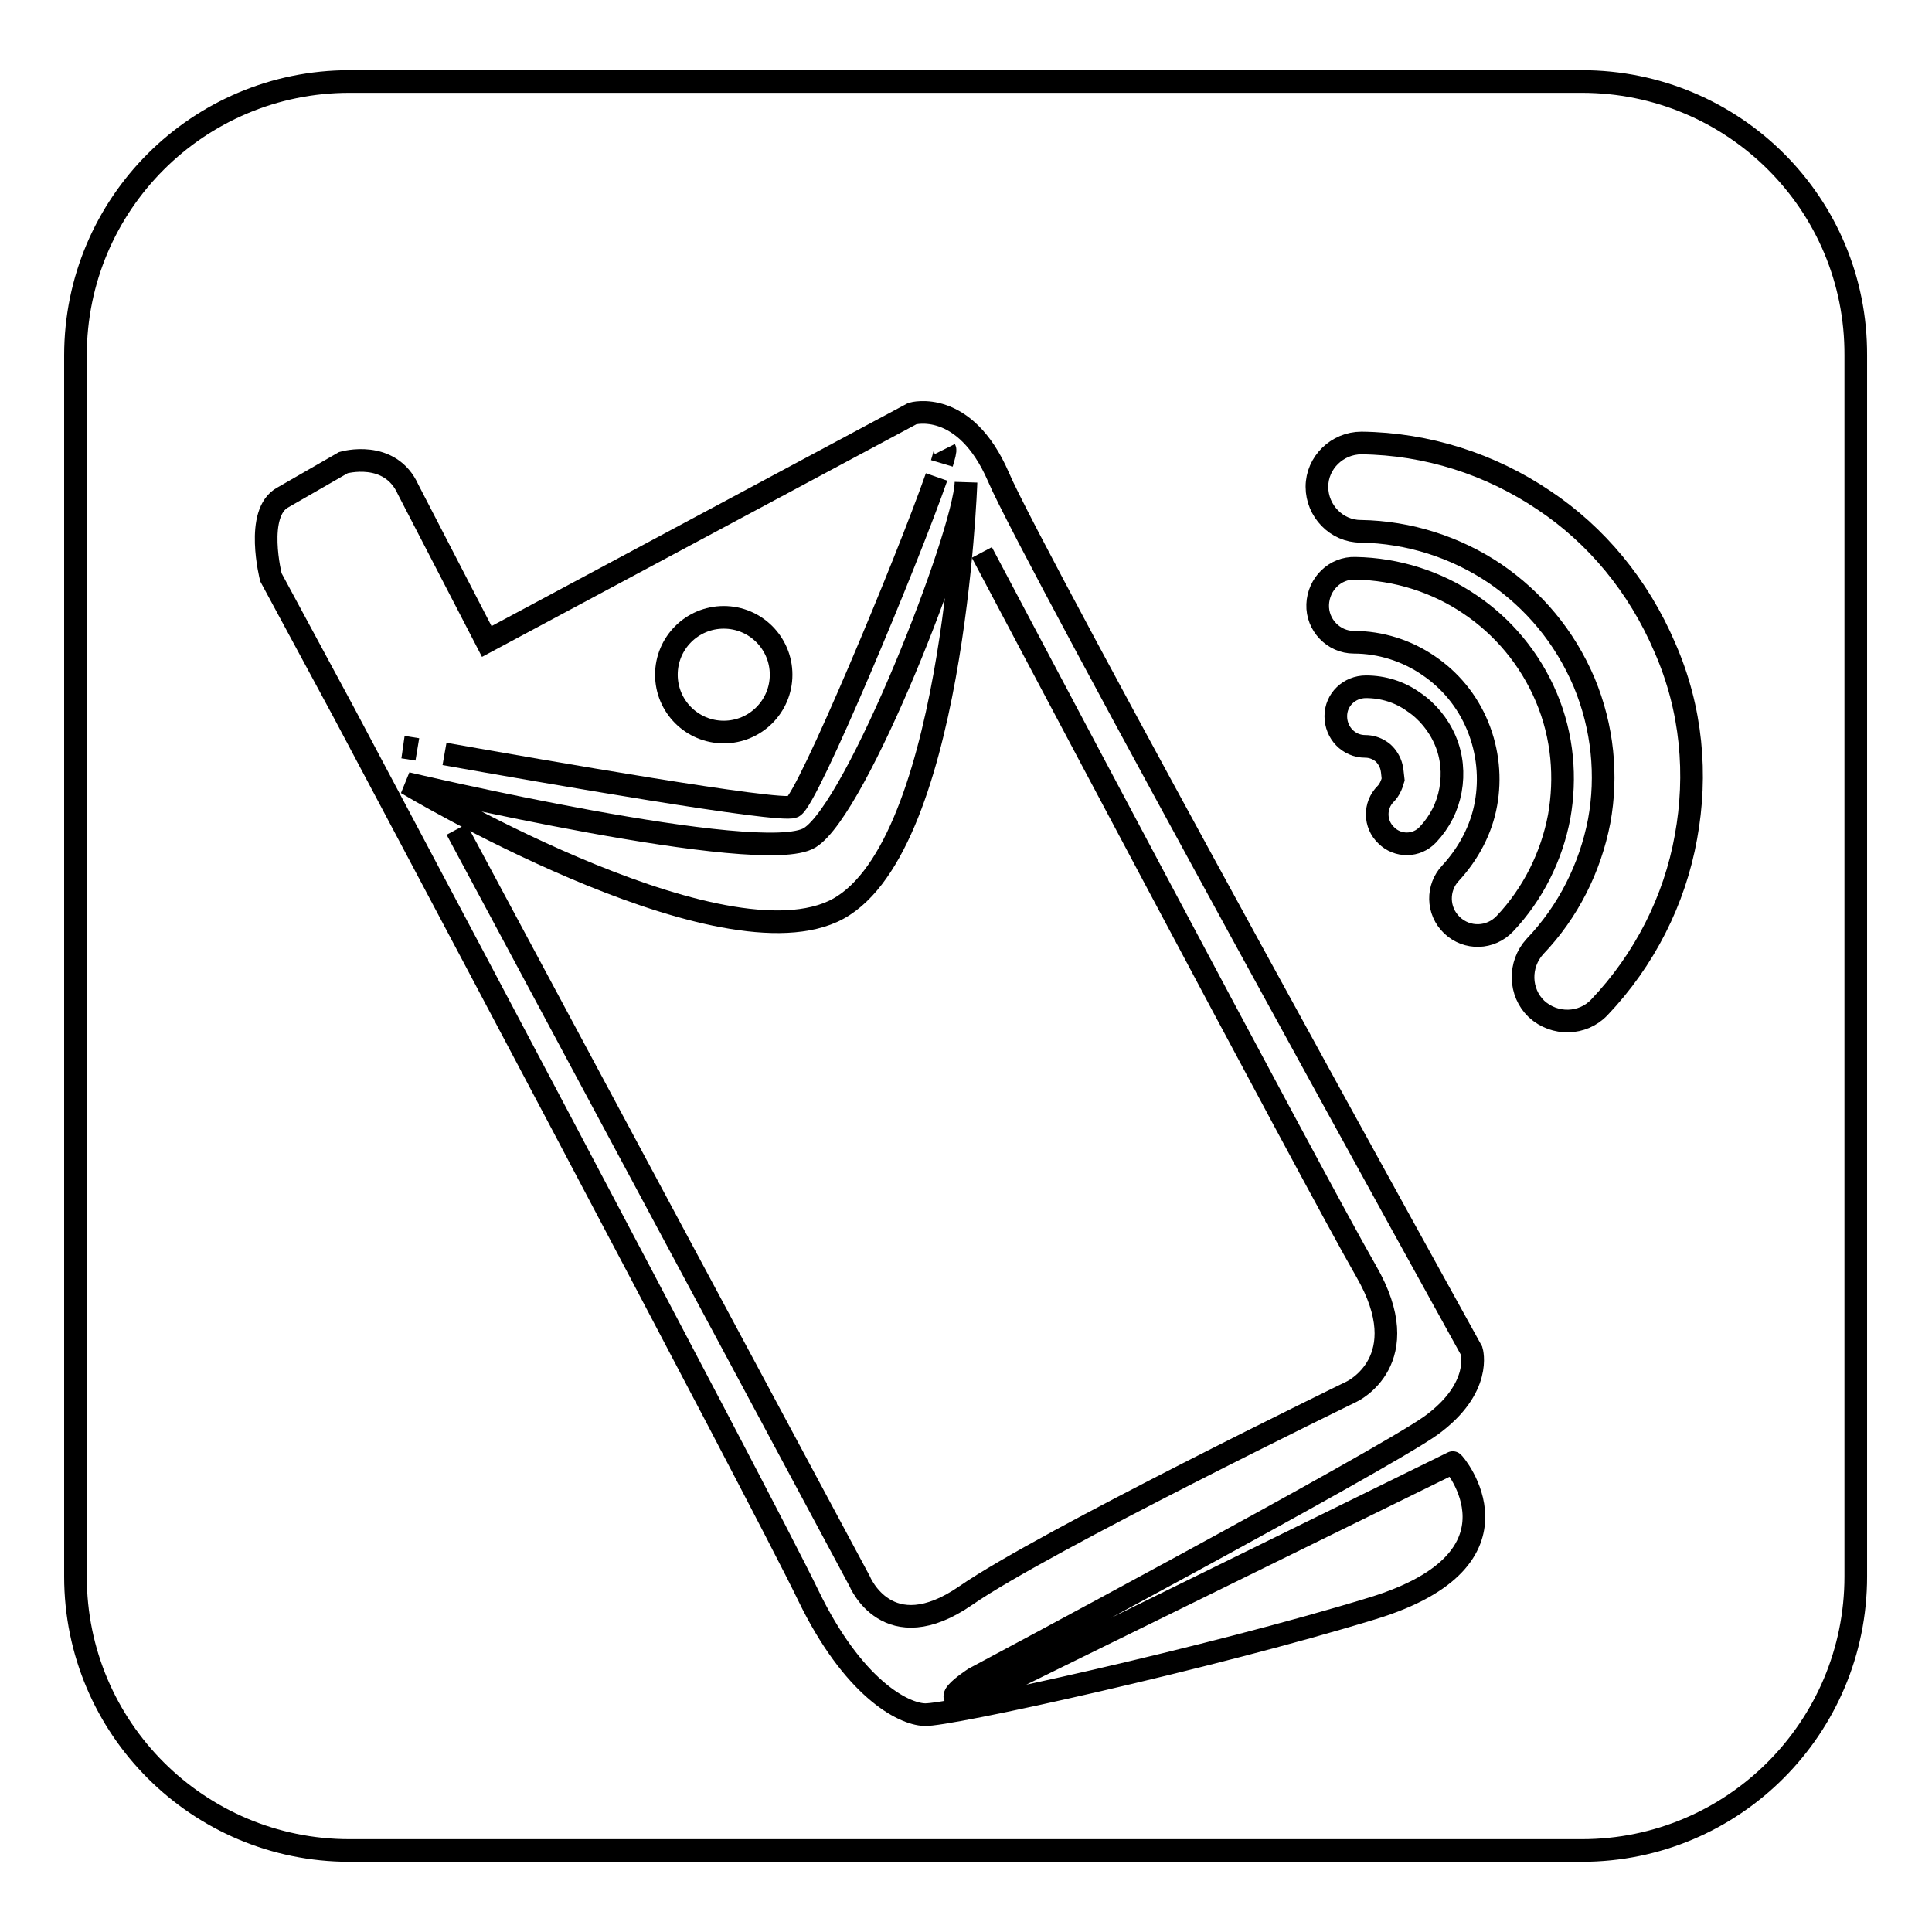 <?xml version="1.0" encoding="utf-8"?>
<!-- Svg Vector Icons : http://www.onlinewebfonts.com/icon -->
<!DOCTYPE svg PUBLIC "-//W3C//DTD SVG 1.1//EN" "http://www.w3.org/Graphics/SVG/1.1/DTD/svg11.dtd">
<svg version="1.1" xmlns="http://www.w3.org/2000/svg" xmlns:xlink="http://www.w3.org/1999/xlink" x="0px" y="0px" viewBox="0 0 256 256" enable-background="new 0 0 256 256" xml:space="preserve">
<g><g><path stroke-width="3" fill-opacity="0" stroke="#000000"  d="M88.3,89.4c0,4.2,3.4,7.6,7.6,7.6s7.6-3.4,7.6-7.6c0-4.2-3.4-7.6-7.6-7.6S88.3,85.2,88.3,89.4L88.3,89.4z"/><path stroke-width="3" fill-opacity="0" stroke="#000000"  d="M107.3,111c-6.3,3.9-53.4-7.2-53.4-7.2s40.4,24.2,56.4,17c16-7.2,17.7-56.9,17.7-56.9C127.8,70.8,113.6,107.1,107.3,111z"/><path stroke-width="3" fill-opacity="0" stroke="#000000"  d="M209.6,10.8H46.3C26.3,10.8,10,27,10,47.1v161.8c0,20.1,16.3,36.3,36.3,36.3h163.3c20.1,0,36.3-16.3,36.3-36.3V47.1C246,27,229.7,10.8,209.6,10.8z M181.9,213.1c-21.5,6.6-56.5,14.3-59.4,14.1c-2.9-0.1-9.5-3.6-15.4-15.8c-5.9-12.3-61.6-117.1-61.6-117.1l-9.6-17.8c0,0-2.2-8.6,1.6-10.6l8-4.6c0,0,6.2-1.8,8.6,3.6L64.5,85l56.4-30.2c0,0,6.9-2,11.4,8.4C136.7,73.6,195,179,195,179s1.5,4.9-5.4,9.9c-6.9,4.9-60.5,33.5-60.5,33.5s-6.6,4.3,1.3,1.9l62.1-30.5C192.6,193.7,203.4,206.5,181.9,213.1z M184.2,101.1c-0.3-0.7-0.8-1.3-1.3-1.6c-0.6-0.4-1.3-0.6-2-0.6c-2.2,0-3.9-1.8-3.9-4c0-2.2,1.8-3.9,4-3.9c2.3,0,4.5,0.7,6.3,2c1.8,1.2,3.3,3,4.2,5.1c0.9,2.1,1.1,4.4,0.7,6.6c-0.4,2.2-1.4,4.2-3,5.9c-1.5,1.6-4,1.6-5.5,0.1c-1.6-1.5-1.6-4-0.1-5.5c0.5-0.5,0.8-1.2,1-1.9C184.5,102.5,184.5,101.8,184.2,101.1z M192.4,122.6c-2-1.9-2-5-0.2-6.9c2.4-2.6,4.1-5.8,4.7-9.2c0.6-3.3,0.3-6.9-1.1-10.3c-1.4-3.4-3.7-6.1-6.5-8c-2.9-2-6.4-3.1-9.9-3.1c-2.7,0-4.9-2.3-4.8-5s2.3-4.9,5-4.8c5.5,0.1,10.8,1.8,15.2,4.8c4.3,2.9,7.9,7.1,10.1,12.3c2.2,5.2,2.6,10.7,1.7,15.8c-1,5.3-3.5,10.3-7.2,14.2C197.5,124.4,194.4,124.5,192.4,122.6z M223.4,110.9c-1.5,8.4-5.5,16.3-11.5,22.6c-2.2,2.3-5.9,2.4-8.3,0.2c-2.3-2.2-2.4-5.9-0.2-8.3c4.4-4.6,7.3-10.4,8.5-16.6c1.1-6,0.5-12.4-2-18.4c-2.6-6.1-6.7-10.9-11.8-14.4c-5.2-3.5-11.4-5.5-17.8-5.6c-3.2,0-5.8-2.7-5.8-5.9c0-3.2,2.7-5.8,5.9-5.8c8.7,0.1,17.1,2.8,24.2,7.6c6.9,4.6,12.5,11.3,16,19.5C224.2,94,224.9,102.7,223.4,110.9z"/><path stroke-width="3" fill-opacity="0" stroke="#000000"  d="M53.4,99c0,0,0.7,0.1,1.9,0.3"/><path stroke-width="3" fill-opacity="0" stroke="#000000"  d="M58.9,99.9c13,2.3,44.4,7.8,46.2,7c1.9-0.9,15.2-32.8,19-43.7"/><path stroke-width="3" fill-opacity="0" stroke="#000000"  d="M124.8,61.4c0.3-1,0.5-1.7,0.4-1.9"/><path stroke-width="3" fill-opacity="0" stroke="#000000"  d="M60.5,109.9l53.4,99.6c0,0,3.7,9.1,14.1,1.9c10.4-7.2,51.1-27,51.1-27s8.8-4.1,1.9-16c-6.8-11.8-50.9-95.2-50.9-95.2"/></g></g>
</svg>